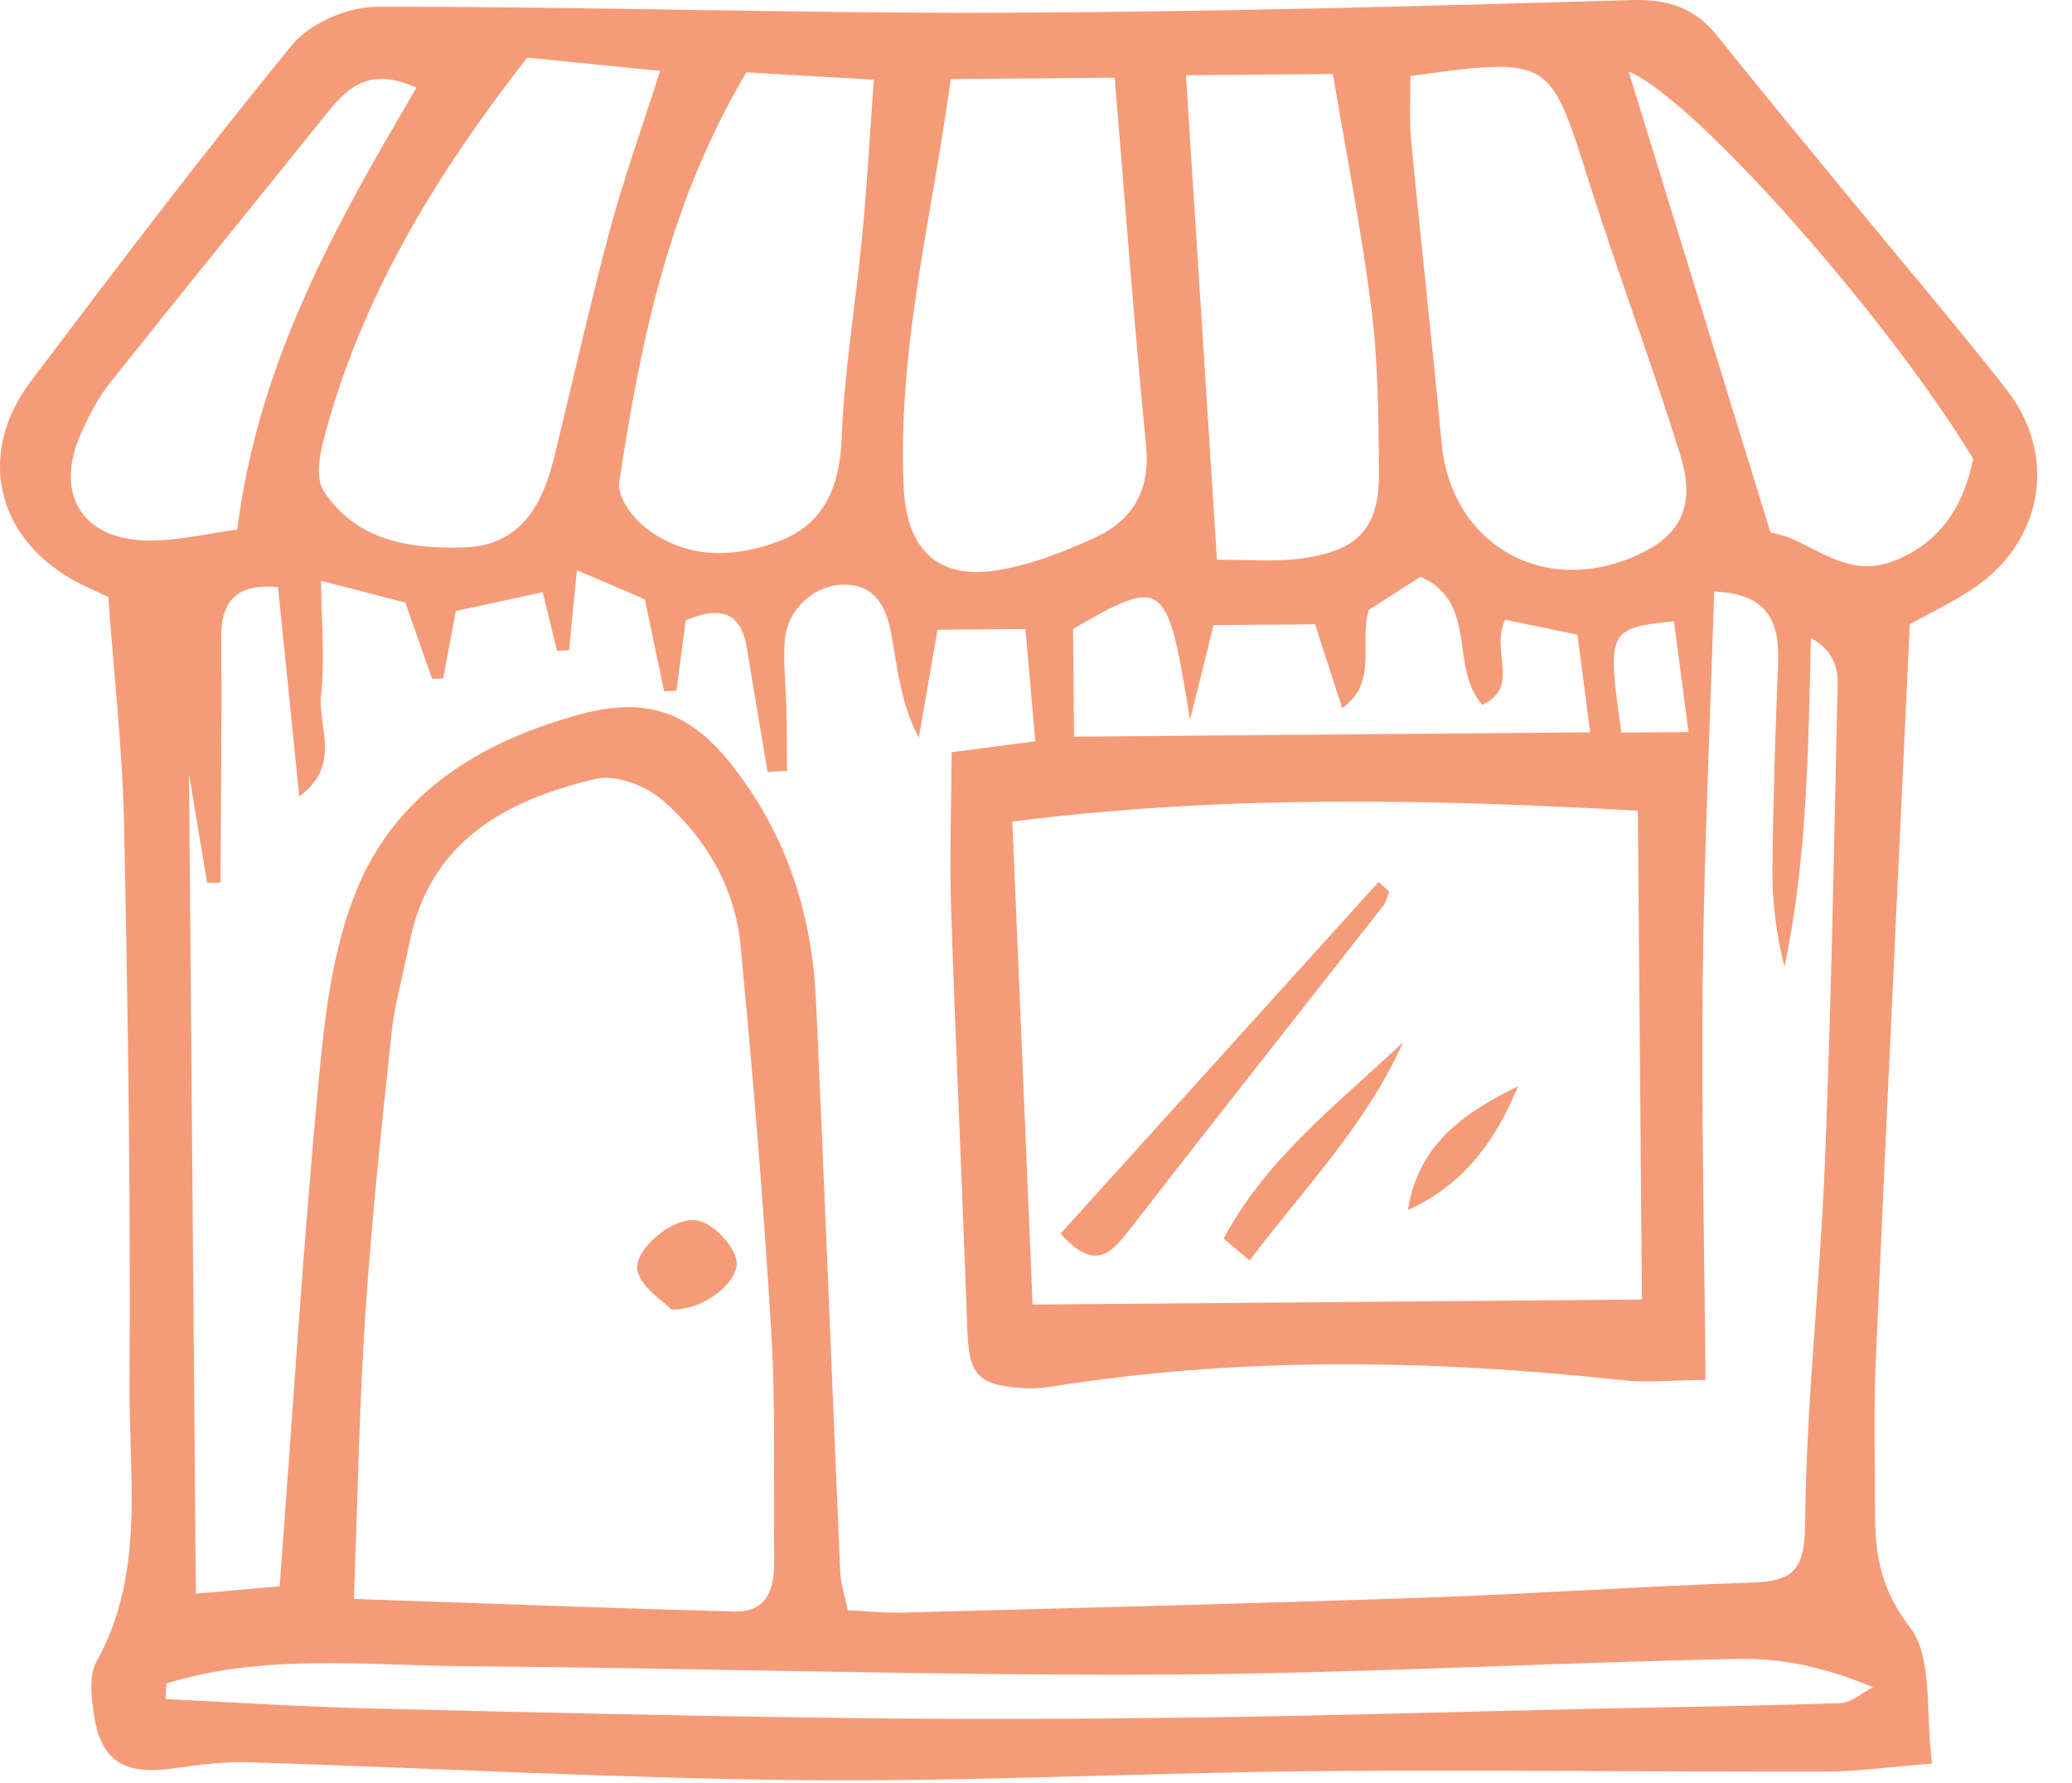 <svg width="43" height="37" viewBox="0 0 43 37" fill="none" xmlns="http://www.w3.org/2000/svg">
<path d="M39.634 12.953C39.391 18.169 39.148 23.168 38.93 28.168C38.881 29.273 38.91 30.382 38.914 31.489C38.917 32.321 39.059 33.011 39.637 33.767C40.121 34.401 39.954 35.53 40.097 36.594C39.201 36.664 38.536 36.76 37.87 36.761C34.34 36.768 30.81 36.719 27.281 36.751C23.752 36.783 20.224 36.971 16.696 36.938C12.852 36.903 9.009 36.686 5.164 36.567C4.643 36.551 4.114 36.621 3.595 36.694C2.567 36.84 2.091 36.544 1.946 35.559C1.894 35.204 1.845 34.763 2.003 34.478C3.016 32.655 2.676 30.674 2.688 28.755C2.713 24.878 2.655 20.998 2.575 17.121C2.543 15.554 2.363 13.989 2.247 12.387C1.98 12.259 1.74 12.159 1.515 12.034C-0.092 11.13 -0.482 9.395 0.641 7.91C2.418 5.56 4.196 3.206 6.066 0.929C6.435 0.479 7.219 0.142 7.813 0.141C12.119 0.132 16.425 0.279 20.731 0.265C25.107 0.25 29.484 0.13 33.859 0.002C34.626 -0.021 35.176 0.165 35.645 0.752C36.562 1.904 37.505 3.034 38.439 4.173C39.507 5.474 40.6 6.756 41.638 8.08C42.729 9.472 42.389 11.287 40.891 12.251C40.454 12.531 39.983 12.759 39.634 12.953ZM3.825 15.471C3.856 15.471 3.887 15.471 3.917 15.471C3.966 21.282 4.015 27.093 4.065 33.069C4.829 33.002 5.358 32.955 5.804 32.916C6.076 29.291 6.289 25.876 6.608 22.472C6.734 21.121 6.894 19.71 7.398 18.473C8.225 16.444 9.994 15.371 12.071 14.815C13.466 14.442 14.361 14.804 15.227 15.924C16.337 17.358 16.853 18.987 16.934 20.764C17.115 24.714 17.265 28.666 17.437 32.617C17.447 32.866 17.533 33.113 17.595 33.413C18.011 33.432 18.372 33.472 18.732 33.462C22.364 33.364 25.997 33.275 29.629 33.149C31.888 33.071 34.144 32.911 36.403 32.837C37.311 32.806 37.453 32.47 37.462 31.564C37.487 29.101 37.77 26.642 37.87 24.178C37.999 20.968 38.06 17.754 38.128 14.541C38.138 14.117 38.233 13.605 37.581 13.237C37.528 15.608 37.498 17.853 37.033 20.061C36.859 19.38 36.778 18.705 36.783 18.031C36.797 16.607 36.845 15.182 36.9 13.759C36.932 12.922 36.711 12.318 35.574 12.274C35.49 14.963 35.366 17.636 35.336 20.31C35.306 23.038 35.37 25.766 35.394 28.633C34.695 28.639 34.183 28.694 33.683 28.64C29.844 28.225 26.009 28.146 22.178 28.717C21.871 28.763 21.558 28.826 21.253 28.806C20.263 28.739 20.106 28.523 20.072 27.536C19.972 24.648 19.834 21.76 19.739 18.871C19.703 17.794 19.744 16.714 19.75 15.608C20.412 15.522 20.872 15.462 21.486 15.382C21.416 14.587 21.351 13.842 21.281 13.052C20.577 13.057 20.063 13.062 19.456 13.067C19.324 13.831 19.196 14.569 19.068 15.308C18.699 14.612 18.63 13.9 18.504 13.199C18.409 12.666 18.218 12.149 17.547 12.132C16.913 12.116 16.337 12.636 16.286 13.29C16.25 13.76 16.31 14.237 16.32 14.711C16.329 15.139 16.329 15.566 16.333 15.993C16.198 16.002 16.065 16.011 15.93 16.02C15.788 15.17 15.641 14.32 15.504 13.469C15.376 12.66 14.921 12.584 14.23 12.872C14.164 13.376 14.102 13.854 14.039 14.331C13.953 14.335 13.868 14.339 13.782 14.343C13.659 13.756 13.536 13.169 13.382 12.435C12.996 12.27 12.515 12.065 11.972 11.832C11.902 12.547 11.855 13.02 11.809 13.494C11.725 13.496 11.642 13.5 11.559 13.503C11.467 13.123 11.374 12.743 11.263 12.287C10.589 12.434 9.989 12.565 9.459 12.68C9.354 13.239 9.276 13.659 9.198 14.078C9.121 14.08 9.044 14.083 8.967 14.085C8.784 13.565 8.602 13.044 8.412 12.503C7.841 12.356 7.307 12.217 6.663 12.051C6.671 12.954 6.745 13.693 6.663 14.415C6.589 15.077 7.102 15.87 6.21 16.526C6.056 15.003 5.914 13.602 5.77 12.183C4.993 12.107 4.612 12.409 4.593 13.131C4.582 13.553 4.598 13.974 4.597 14.396C4.591 15.703 4.583 17.009 4.577 18.315C4.484 18.315 4.391 18.316 4.298 18.317C4.138 17.367 3.981 16.419 3.825 15.471ZM7.344 33.178C10.095 33.271 12.663 33.37 15.233 33.439C15.945 33.458 16.074 32.942 16.068 32.358C16.051 30.779 16.1 29.197 16.005 27.622C15.844 24.946 15.624 22.272 15.366 19.603C15.25 18.409 14.648 17.383 13.752 16.606C13.408 16.307 12.781 16.064 12.369 16.16C10.496 16.602 8.905 17.455 8.491 19.59C8.371 20.211 8.19 20.824 8.124 21.45C7.917 23.384 7.711 25.321 7.582 27.261C7.456 29.143 7.426 31.031 7.344 33.178ZM34.075 26.965C34.047 23.58 34.019 20.288 33.99 16.822C29.635 16.578 25.379 16.493 21.009 17.047C21.153 20.5 21.289 23.74 21.429 27.07C25.711 27.035 29.794 27 34.075 26.965ZM19.731 1.64C19.34 4.509 18.616 7.269 18.756 10.14C18.817 11.382 19.449 12.016 20.643 11.841C21.355 11.737 22.059 11.46 22.72 11.157C23.504 10.799 23.877 10.178 23.785 9.244C23.533 6.701 23.346 4.153 23.133 1.612C21.92 1.622 20.88 1.63 19.731 1.64ZM10.94 1.196C9.014 3.667 7.471 6.21 6.706 9.163C6.621 9.489 6.558 9.944 6.717 10.188C7.396 11.231 8.516 11.394 9.632 11.358C10.636 11.325 11.195 10.712 11.485 9.547C11.876 7.965 12.227 6.372 12.65 4.798C12.943 3.705 13.328 2.637 13.7 1.471C12.72 1.373 11.892 1.29 10.94 1.196ZM29.268 1.576C29.272 2.081 29.244 2.5 29.284 2.913C29.487 5.012 29.722 7.108 29.919 9.207C30.104 11.185 31.852 12.308 33.722 11.623C34.84 11.213 35.224 10.569 34.867 9.426C34.271 7.52 33.57 5.648 32.967 3.744C32.158 1.19 32.18 1.183 29.268 1.576ZM15.488 1.501C13.874 4.225 13.292 7.101 12.849 10.011C12.808 10.283 13.091 10.695 13.341 10.903C14.195 11.613 15.215 11.591 16.175 11.227C17.101 10.876 17.429 10.099 17.468 9.087C17.522 7.676 17.762 6.273 17.897 4.863C17.994 3.836 18.051 2.806 18.135 1.654C17.154 1.597 16.381 1.553 15.488 1.501ZM25.255 11.615C25.881 11.61 26.449 11.663 27 11.589C28.222 11.425 28.637 10.944 28.619 9.723C28.604 8.62 28.601 7.508 28.462 6.417C28.253 4.772 27.931 3.141 27.662 1.536C26.502 1.545 25.58 1.553 24.612 1.561C24.829 4.953 25.039 8.236 25.255 11.615ZM3.452 34.932C3.447 35.04 3.442 35.148 3.437 35.256C4.834 35.322 6.231 35.414 7.629 35.449C10.99 35.532 14.352 35.61 17.714 35.65C20.133 35.68 22.553 35.669 24.971 35.636C27.645 35.6 30.317 35.517 32.991 35.458C34.724 35.42 36.458 35.401 38.19 35.34C38.42 35.332 38.644 35.126 38.87 35.011C37.907 34.602 36.99 34.404 36.077 34.422C32.073 34.503 28.07 34.73 24.066 34.748C19.273 34.769 14.479 34.608 9.686 34.575C7.603 34.559 5.493 34.303 3.452 34.932ZM40.95 9.522C39.198 6.622 35.192 2.067 33.798 1.483C34.791 4.708 35.758 7.849 36.744 11.054C37.556 11.163 38.248 12.049 39.292 11.643C40.285 11.257 40.743 10.499 40.95 9.522ZM8.645 1.82C7.723 1.4 7.252 1.768 6.829 2.295C5.317 4.174 3.793 6.043 2.294 7.93C2.036 8.254 1.837 8.637 1.67 9.018C1.146 10.216 1.672 11.151 2.964 11.213C3.612 11.244 4.271 11.072 4.923 10.991C5.361 7.516 6.951 4.689 8.645 1.82ZM22.289 15.286C25.892 15.256 29.385 15.227 33.001 15.196C32.9 14.423 32.821 13.816 32.736 13.169C32.162 13.05 31.681 12.95 31.239 12.859C30.917 13.504 31.568 14.257 30.761 14.624C30.067 13.837 30.689 12.502 29.482 11.968C29.09 12.217 28.704 12.464 28.404 12.655C28.2 13.389 28.606 14.146 27.855 14.695C27.654 14.071 27.478 13.528 27.293 12.955C26.585 12.96 25.909 12.966 25.185 12.972C25.039 13.562 24.9 14.119 24.697 14.935C24.222 12.003 24.161 11.961 22.269 13.049C22.276 13.802 22.283 14.576 22.289 15.286ZM34.739 12.89C33.365 13.037 33.347 13.076 33.648 15.202C34.05 15.199 34.469 15.195 35.042 15.191C34.933 14.359 34.836 13.623 34.739 12.89Z" fill="#F59B78"/>
<path d="M13.934 27.171C13.775 27.005 13.347 26.749 13.236 26.395C13.099 25.96 13.997 25.196 14.512 25.334C14.825 25.417 15.181 25.797 15.277 26.116C15.403 26.534 14.639 27.201 13.934 27.171Z" fill="#F59B78"/>
<path d="M28.83 18.503C28.791 18.598 28.773 18.708 28.712 18.786C26.964 21.019 25.203 23.241 23.468 25.483C23.07 25.996 22.727 26.405 22.01 25.597C24.211 23.164 26.411 20.732 28.611 18.299C28.684 18.367 28.757 18.435 28.83 18.503Z" fill="#F59B78"/>
<path d="M25.396 25.701C26.276 24.035 27.776 22.895 29.12 21.623C28.337 23.37 27.038 24.681 25.934 26.156C25.756 26.004 25.576 25.853 25.396 25.701Z" fill="#F59B78"/>
<path d="M29.219 25.106C29.43 23.733 30.406 23.08 31.504 22.538C31.044 23.662 30.369 24.595 29.219 25.106Z" fill="#F59B78"/>
</svg>
